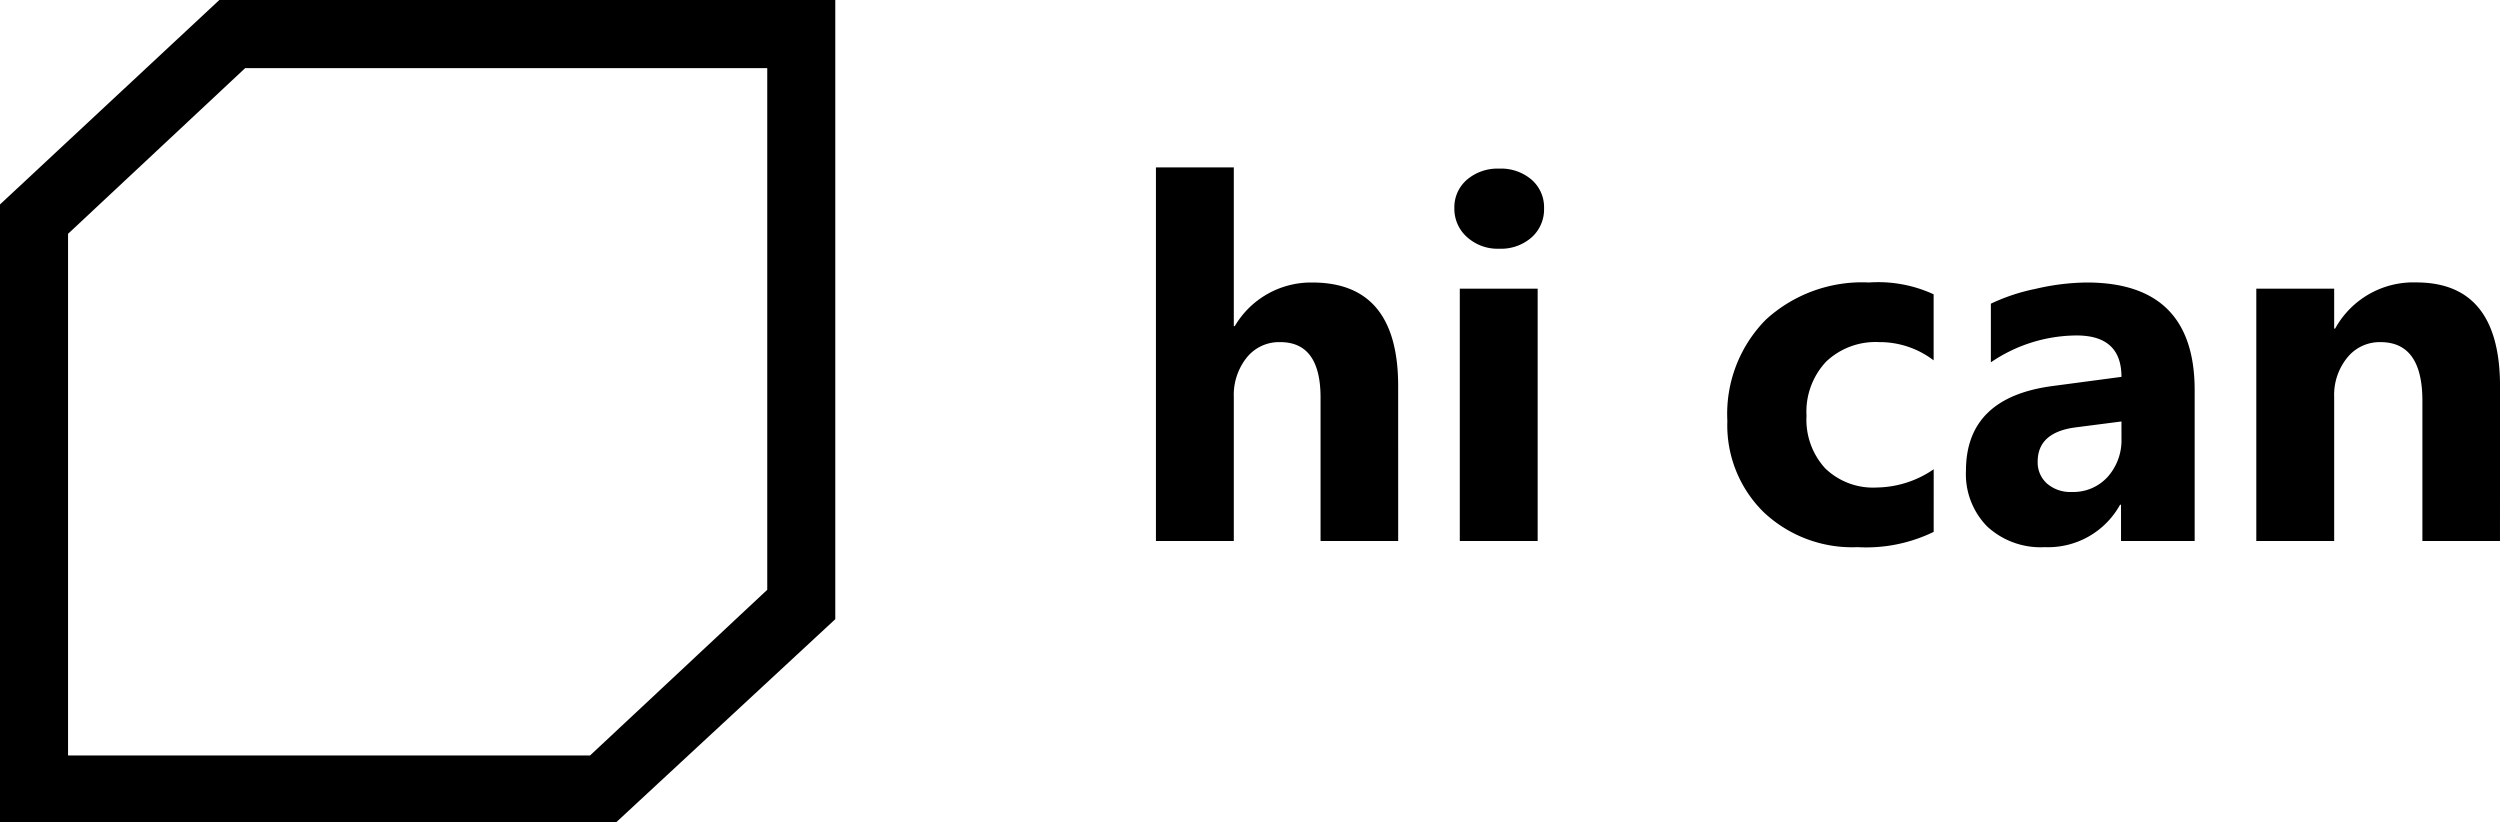 <?xml version="1.0" encoding="UTF-8"?>
<svg xmlns="http://www.w3.org/2000/svg" width="173.372" height="57.035" viewBox="0 0 173.372 57.035">
  <g id="Group_30559" data-name="Group 30559" transform="translate(-270.555 -1906.724)">
    <path id="Path_24856" data-name="Path 24856" d="M53.208,4.726H17L4.719,16.214V52.391h36.2L53.208,40.9ZM16.109,0H57.926V42.939l-15.211,14.1H0V14.178L15.211,0Z" transform="translate(270.555 1906.724)"></path>
    <path id="Path_24892" data-name="Path 24892" d="M19.072,0H13.689V-9.946q0-3.845-2.8-3.845a2.869,2.869,0,0,0-2.324,1.077A4.153,4.153,0,0,0,7.673-9.98V0h-5.4V-25.908h5.4V-14.9h.068a6.136,6.136,0,0,1,5.383-3.025q5.947,0,5.947,7.178Zm7.007-20.269a3.154,3.154,0,0,1-2.239-.812,2.615,2.615,0,0,1-.872-1.991,2.522,2.522,0,0,1,.872-1.982,3.259,3.259,0,0,1,2.239-.769,3.251,3.251,0,0,1,2.247.769,2.534,2.534,0,0,1,.863,1.982,2.605,2.605,0,0,1-.863,2.017A3.208,3.208,0,0,1,26.079-20.269ZM28.745,0h-5.4V-17.5h5.4ZM56.208-.632A10.678,10.678,0,0,1,50.928.427,8.931,8.931,0,0,1,44.4-2.017a8.441,8.441,0,0,1-2.5-6.306,9.3,9.3,0,0,1,2.675-7.032,9.884,9.884,0,0,1,7.152-2.572,9.177,9.177,0,0,1,4.478.82v4.58a6.156,6.156,0,0,0-3.777-1.265,4.976,4.976,0,0,0-3.683,1.359A5.069,5.069,0,0,0,47.39-8.682a4.987,4.987,0,0,0,1.3,3.649,4.774,4.774,0,0,0,3.572,1.324,7.128,7.128,0,0,0,3.948-1.265ZM74.307,0H69.2V-2.512h-.068A5.7,5.7,0,0,1,63.916.427a5.452,5.452,0,0,1-4.008-1.444,5.175,5.175,0,0,1-1.461-3.854q0-5.093,6.033-5.879l4.751-.632q0-2.871-3.11-2.871a10.617,10.617,0,0,0-5.947,1.863v-4.067a13.38,13.38,0,0,1,3.085-1.025,16.215,16.215,0,0,1,3.563-.444q7.485,0,7.485,7.468ZM69.231-7.109V-8.289l-3.179.41Q63.42-7.537,63.42-5.5a1.963,1.963,0,0,0,.641,1.512A2.463,2.463,0,0,0,65.8-3.4a3.2,3.2,0,0,0,2.478-1.051A3.8,3.8,0,0,0,69.231-7.109ZM95.481,0H90.1V-9.724q0-4.067-2.905-4.067a2.883,2.883,0,0,0-2.307,1.077,4.1,4.1,0,0,0-.906,2.734V0h-5.4V-17.5h5.4v2.769h.068a6.188,6.188,0,0,1,5.623-3.2q5.811,0,5.811,7.212Z" transform="translate(348.445 1944.241)"></path>
  </g>
</svg>
